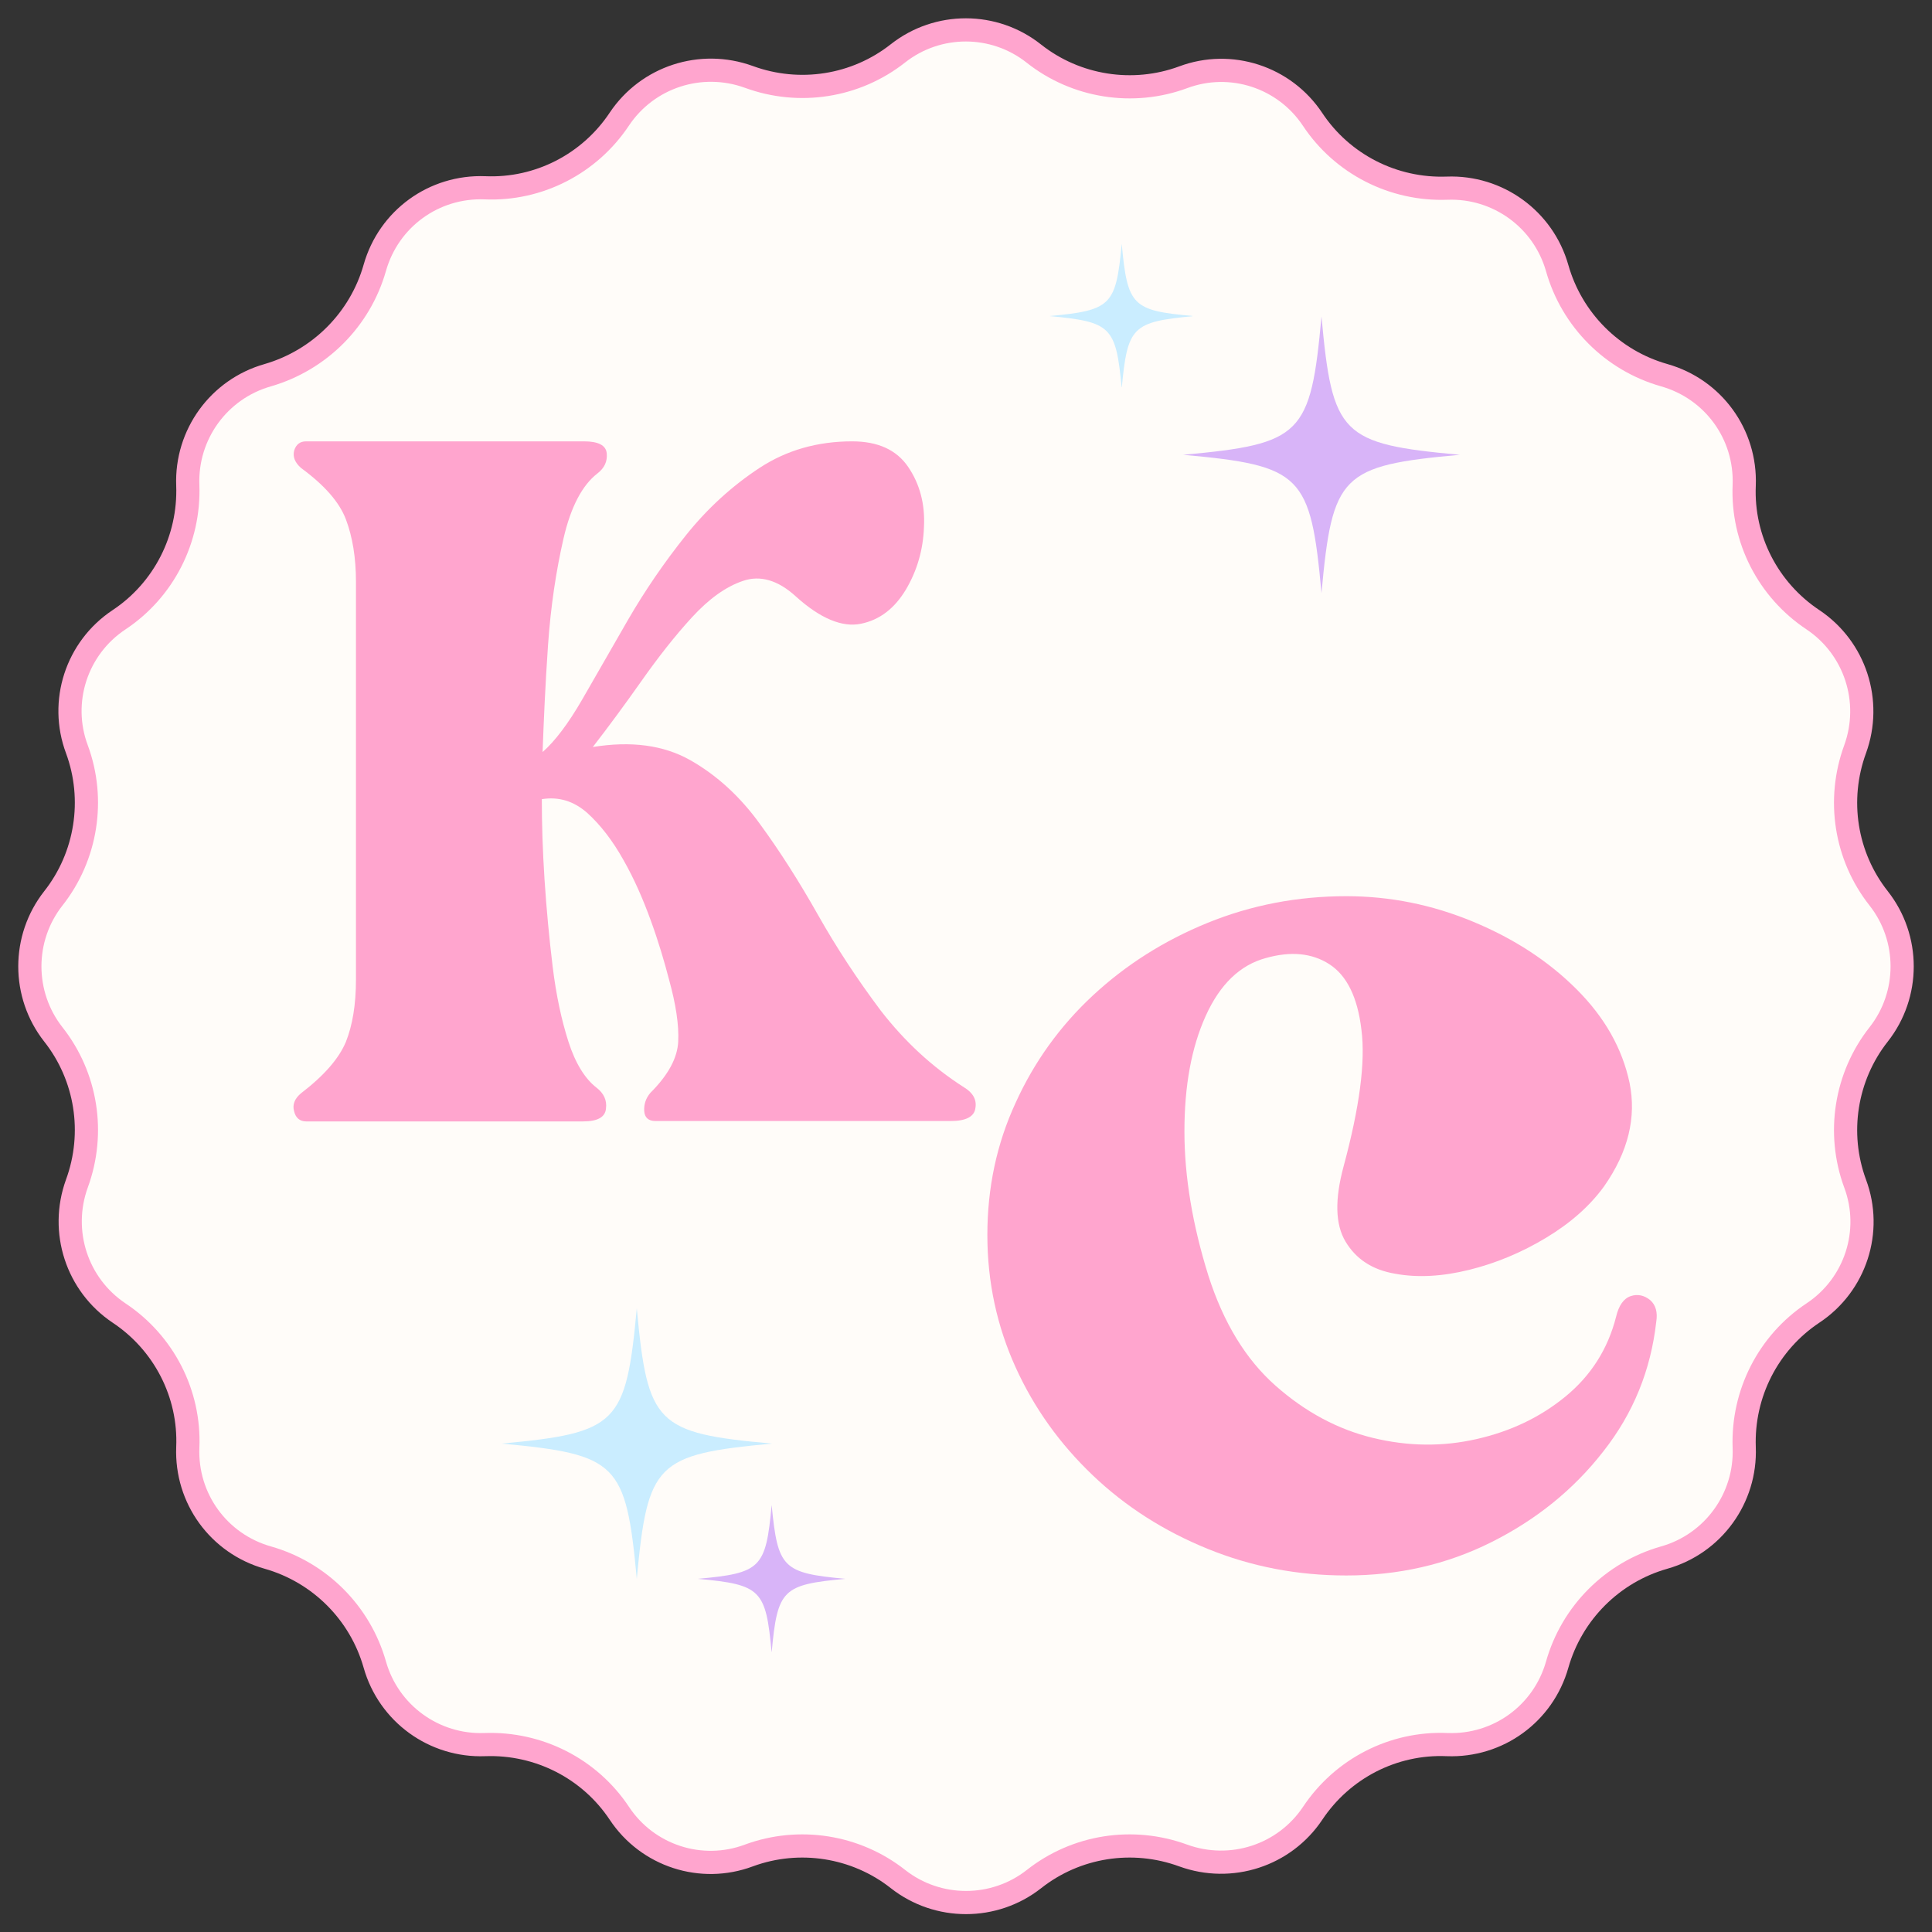 <?xml version="1.0" encoding="utf-8"?>
<!-- Generator: Adobe Illustrator 24.0.1, SVG Export Plug-In . SVG Version: 6.00 Build 0)  -->
<svg version="1.1" id="Capa_1" xmlns="http://www.w3.org/2000/svg" xmlns:xlink="http://www.w3.org/1999/xlink" x="0px" y="0px"
	 viewBox="0 0 500 500" style="enable-background:new 0 0 500 500;" xml:space="preserve">
<rect x="0" y="0" width="500" height="500" fill="#333333" stroke="none"/>
<style type="text/css">
	.st0{fill:#FFFCF9;}
	.st1{fill:none;stroke:#FFA5CE;stroke-width:6;}
	.st2{fill:#FFA5CE;}
	.st3{clip-path:url(#SVGID_2_);}
	.st4{fill:#D8B4F8;}
	.st5{clip-path:url(#SVGID_4_);}
	.st6{fill:#CAEDFF;}
	.st7{clip-path:url(#SVGID_6_);}
	.st8{clip-path:url(#SVGID_8_);}
</style>
<g>
	<g>
		<g>
			<g>
				<path class="st0" d="M267.6,13.9c10.9,8.6,25.6,10.9,38.6,6.1c12.3-4.6,26.2-0.1,33.5,10.9c7.7,11.6,20.9,18.3,34.8,17.8
					c13.1-0.5,24.9,8,28.5,20.7c3.8,13.4,14.3,23.9,27.7,27.7c12.7,3.6,21.2,15.3,20.7,28.5c-0.6,13.9,6.2,27.1,17.8,34.8
					c10.9,7.3,15.4,21.1,10.9,33.5c-4.8,13.1-2.5,27.7,6.1,38.6c8.1,10.3,8.1,24.9,0,35.2c-8.6,10.9-10.9,25.6-6.1,38.6
					c4.6,12.3,0.1,26.2-10.9,33.5c-11.6,7.7-18.3,20.9-17.8,34.8c0.5,13.1-8,24.9-20.7,28.5c-13.4,3.8-23.9,14.3-27.7,27.7
					c-3.6,12.7-15.3,21.2-28.5,20.7c-13.9-0.6-27.1,6.2-34.8,17.8c-7.3,10.9-21.1,15.4-33.5,10.9c-13.1-4.8-27.7-2.5-38.6,6.1
					c-10.3,8.1-24.9,8.1-35.2,0c-10.9-8.6-25.6-10.9-38.6-6.1c-12.3,4.6-26.2,0.1-33.5-10.9c-7.7-11.6-20.9-18.3-34.8-17.8
					c-13.1,0.5-24.9-8-28.5-20.7c-3.8-13.4-14.3-23.9-27.7-27.7c-12.7-3.6-21.2-15.3-20.7-28.5c0.6-13.9-6.2-27.1-17.8-34.8
					c-10.9-7.3-15.4-21.1-10.9-33.5c4.8-13.1,2.5-27.7-6.1-38.6c-8.1-10.3-8.1-24.9,0-35.2c8.6-10.9,10.9-25.6,6.1-38.6
					c-4.6-12.3-0.1-26.2,10.9-33.5c11.6-7.7,18.3-20.9,17.8-34.8c-0.5-13.1,8-24.9,20.7-28.5C82.7,93.2,93.2,82.7,97,69.3
					c3.6-12.7,15.3-21.2,28.5-20.7c13.9,0.6,27.1-6.2,34.8-17.8c7.3-10.9,21.1-15.4,33.5-10.9c13.1,4.8,27.7,2.5,38.6-6.1
					C242.7,5.7,257.3,5.7,267.6,13.9z"/>
			</g>
		</g>
	</g>
</g>
<g>
	<g>
		<g>
			<g>
				<path class="st1" d="M267.6,13.9c10.9,8.6,25.6,10.9,38.6,6.1c12.3-4.6,26.2-0.1,33.5,10.9c7.7,11.6,20.9,18.3,34.8,17.8
					c13.1-0.5,24.9,8,28.5,20.7c3.8,13.4,14.3,23.9,27.7,27.7c12.7,3.6,21.2,15.3,20.7,28.5c-0.6,13.9,6.2,27.1,17.8,34.8
					c10.9,7.3,15.4,21.1,10.9,33.5c-4.8,13.1-2.5,27.7,6.1,38.6c8.1,10.3,8.1,24.9,0,35.2c-8.6,10.9-10.9,25.6-6.1,38.6
					c4.6,12.3,0.1,26.2-10.9,33.5c-11.6,7.7-18.3,20.9-17.8,34.8c0.5,13.1-8,24.9-20.7,28.5c-13.4,3.8-23.9,14.3-27.7,27.7
					c-3.6,12.7-15.3,21.2-28.5,20.7c-13.9-0.6-27.1,6.2-34.8,17.8c-7.3,10.9-21.1,15.4-33.5,10.9c-13.1-4.8-27.7-2.5-38.6,6.1
					c-10.3,8.1-24.9,8.1-35.2,0c-10.9-8.6-25.6-10.9-38.6-6.1c-12.3,4.6-26.2,0.1-33.5-10.9c-7.7-11.6-20.9-18.3-34.8-17.8
					c-13.1,0.5-24.9-8-28.5-20.7c-3.8-13.4-14.3-23.9-27.7-27.7c-12.7-3.6-21.2-15.3-20.7-28.5c0.6-13.9-6.2-27.1-17.8-34.8
					c-10.9-7.3-15.4-21.1-10.9-33.5c4.8-13.1,2.5-27.7-6.1-38.6c-8.1-10.3-8.1-24.9,0-35.2c8.6-10.9,10.9-25.6,6.1-38.6
					c-4.6-12.3-0.1-26.2,10.9-33.5c11.6-7.7,18.3-20.9,17.8-34.8c-0.5-13.1,8-24.9,20.7-28.5C82.7,93.2,93.2,82.7,97,69.3
					c3.6-12.7,15.3-21.2,28.5-20.7c13.9,0.6,27.1-6.2,34.8-17.8c7.3-10.9,21.1-15.4,33.5-10.9c13.1,4.8,27.7,2.5,38.6-6.1
					C242.7,5.7,257.3,5.7,267.6,13.9z"/>
			</g>
		</g>
	</g>
</g>
<g>
	<g transform="translate(56.823, 248.122)">
		<g>
			<path class="st2" d="M192.7,33.3c2.3,1.4,3.3,3.2,2.9,5.4c-0.3,2.2-2.5,3.3-6.4,3.3h-76.4c-1.8,0-2.8-0.9-2.9-2.6
				c-0.1-1.7,0.4-3.3,1.6-4.7c4.6-4.6,7-9,7.2-13.3c0.2-4.3-0.6-9.6-2.4-16.1c-1.2-4.6-2.7-9.7-4.7-15.2c-2-5.5-4.3-10.8-7.1-15.7
				c-2.8-5-5.9-9-9.3-12.1c-3.5-3.1-7.4-4.3-11.8-3.6c0,6.2,0.2,13.1,0.7,20.8c0.5,7.6,1.2,15.1,2.1,22.5c0.9,7.4,2.3,13.9,4.1,19.5
				c1.8,5.6,4.3,9.6,7.3,11.9c1.8,1.4,2.7,3.2,2.4,5.4c-0.2,2.2-2.2,3.3-5.9,3.3H22.4c-1.6,0-2.7-0.9-3.1-2.6
				c-0.5-1.7,0.1-3.3,1.8-4.7c6-4.6,9.8-9,11.6-13.3c1.7-4.3,2.6-9.6,2.6-16.1v-103c0-6.2-0.9-11.6-2.6-16.1
				c-1.7-4.5-5.6-8.9-11.6-13.3c-1.6-1.4-2.2-2.9-1.8-4.5c0.5-1.6,1.5-2.4,3.1-2.4h71.9c3.7,0,5.7,1,5.9,3.1
				c0.2,2.1-0.6,3.8-2.4,5.2c-3.9,3-6.9,8.6-8.8,16.9s-3.3,17.5-4,27.6c-0.7,10.1-1.1,19.4-1.4,27.6c3.2-2.8,6.6-7.3,10.2-13.5
				c3.6-6.2,7.5-13.1,11.9-20.7c4.4-7.6,9.4-14.9,15-21.9c5.6-7,12-12.8,19-17.4c7-4.6,15-6.9,24-6.9c6.7,0,11.5,2.2,14.5,6.6
				c3,4.4,4.4,9.6,4.1,15.5c-0.2,6-1.8,11.4-4.7,16.3c-2.9,4.8-6.7,7.8-11.6,8.8c-4.8,1-10.5-1.3-16.9-7.1c-4.6-4.2-9.2-5.5-13.6-4
				c-4.5,1.5-8.9,4.7-13.3,9.5c-4.4,4.8-8.7,10.3-13,16.4c-4.3,6.1-8.5,11.8-12.6,17.1c9.9-1.6,18.3-0.5,25.2,3.4
				c6.9,3.9,13,9.5,18.1,16.6c5.2,7.1,10.2,15,15,23.5c4.8,8.5,10.2,16.7,16.2,24.7C177.3,21.4,184.4,28,192.7,33.3z"/>
		</g>
	</g>
</g>
<g>
	<g transform="translate(191.628, 336.432)">
		<g>
			<path class="st2" d="M226.6,4.4c0.7-3,2-4.8,3.8-5.4c1.8-0.6,3.5-0.2,5,1c1.5,1.3,2,3.2,1.6,5.7c-1.4,12.4-5.9,23.6-13.7,33.5
				c-7.7,9.9-17.4,17.7-29,23.5c-11.6,5.8-24.1,8.6-37.5,8.6c-12.7,0-24.6-2.3-35.9-6.9c-11.3-4.6-21.2-10.9-29.7-19
				c-8.5-8.1-15.2-17.4-20-28c-4.8-10.6-7.3-22-7.3-34.2s2.4-23.6,7.3-34.2c4.8-10.6,11.5-19.9,20-27.8c8.5-7.9,18.4-14.2,29.7-18.8
				c11.3-4.6,23.3-6.9,35.9-6.9c11.3,0,22.2,2.2,32.8,6.6c10.6,4.4,19.5,10.2,26.8,17.5c7.3,7.3,11.8,15.3,13.7,24.2
				c1.8,8.9-0.3,17.8-6.6,26.8c-3.7,5.1-8.7,9.5-15,13.3c-6.3,3.8-13,6.6-19.9,8.3c-6.9,1.7-13.3,2.1-19.2,1
				c-5.9-1-10.1-3.8-12.8-8.3c-2.7-4.5-2.8-11-0.5-19.5c4.1-15.2,5.7-27,4.6-35.4c-1-8.4-3.8-14-8.3-16.9c-4.5-2.9-10-3.4-16.4-1.6
				c-6.7,1.8-11.9,6.8-15.6,15c-3.7,8.2-5.5,18.1-5.5,29.9c0,11.7,2.1,24.2,6.2,37.3c3.9,12.2,9.7,21.7,17.4,28.5
				c7.7,6.8,16.1,11.3,25.2,13.5c9.1,2.2,18,2.3,26.8,0.3c8.8-2,16.4-5.6,23-11C220.2,19.5,224.5,12.6,226.6,4.4z"/>
		</g>
	</g>
</g>
<g>
	<defs>
		<rect id="SVGID_1_" x="306.1" y="81.8" width="72" height="72"/>
	</defs>
	<clipPath id="SVGID_2_">
		<use xlink:href="#SVGID_1_"  style="overflow:visible;"/>
	</clipPath>
	<g class="st3">
		<path class="st4" d="M377.8,117.7c-30.7,2.8-33,5.1-35.8,35.8c-2.8-30.7-5.1-33-35.8-35.8c30.7-2.8,33-5.1,35.8-35.8
			C344.8,112.6,347.1,114.9,377.8,117.7z"/>
	</g>
</g>
<g>
	<defs>
		<rect id="SVGID_3_" x="129.9" y="338.7" width="70" height="70"/>
	</defs>
	<clipPath id="SVGID_4_">
		<use xlink:href="#SVGID_3_"  style="overflow:visible;"/>
	</clipPath>
	<g class="st5">
		<path class="st6" d="M199.8,373.6c-30,2.8-32.2,5-35,35c-2.8-30-5-32.2-35-35c30-2.8,32.2-5,35-35
			C167.6,368.6,169.8,370.9,199.8,373.6z"/>
	</g>
</g>
<g>
	<defs>
		<rect id="SVGID_5_" x="271.6" y="63.2" width="37" height="37"/>
	</defs>
	<clipPath id="SVGID_6_">
		<use xlink:href="#SVGID_5_"  style="overflow:visible;"/>
	</clipPath>
	<g class="st7">
		<path class="st6" d="M309,81.8c-16,1.5-17.2,2.7-18.7,18.7c-1.5-16-2.7-17.2-18.7-18.7c16-1.5,17.2-2.7,18.7-18.7
			C291.8,79.2,293,80.4,309,81.8z"/>
	</g>
</g>
<g>
	<defs>
		<rect id="SVGID_7_" x="180.7" y="389.5" width="38" height="38"/>
	</defs>
	<clipPath id="SVGID_8_">
		<use xlink:href="#SVGID_7_"  style="overflow:visible;"/>
	</clipPath>
	<g class="st8">
		<path class="st4" d="M218.8,408.6c-16.3,1.5-17.6,2.7-19.1,19.1c-1.5-16.3-2.7-17.6-19.1-19.1c16.3-1.5,17.6-2.7,19.1-19.1
			C201.3,405.8,202.5,407.1,218.8,408.6z"/>
	</g>
</g>
</svg>
